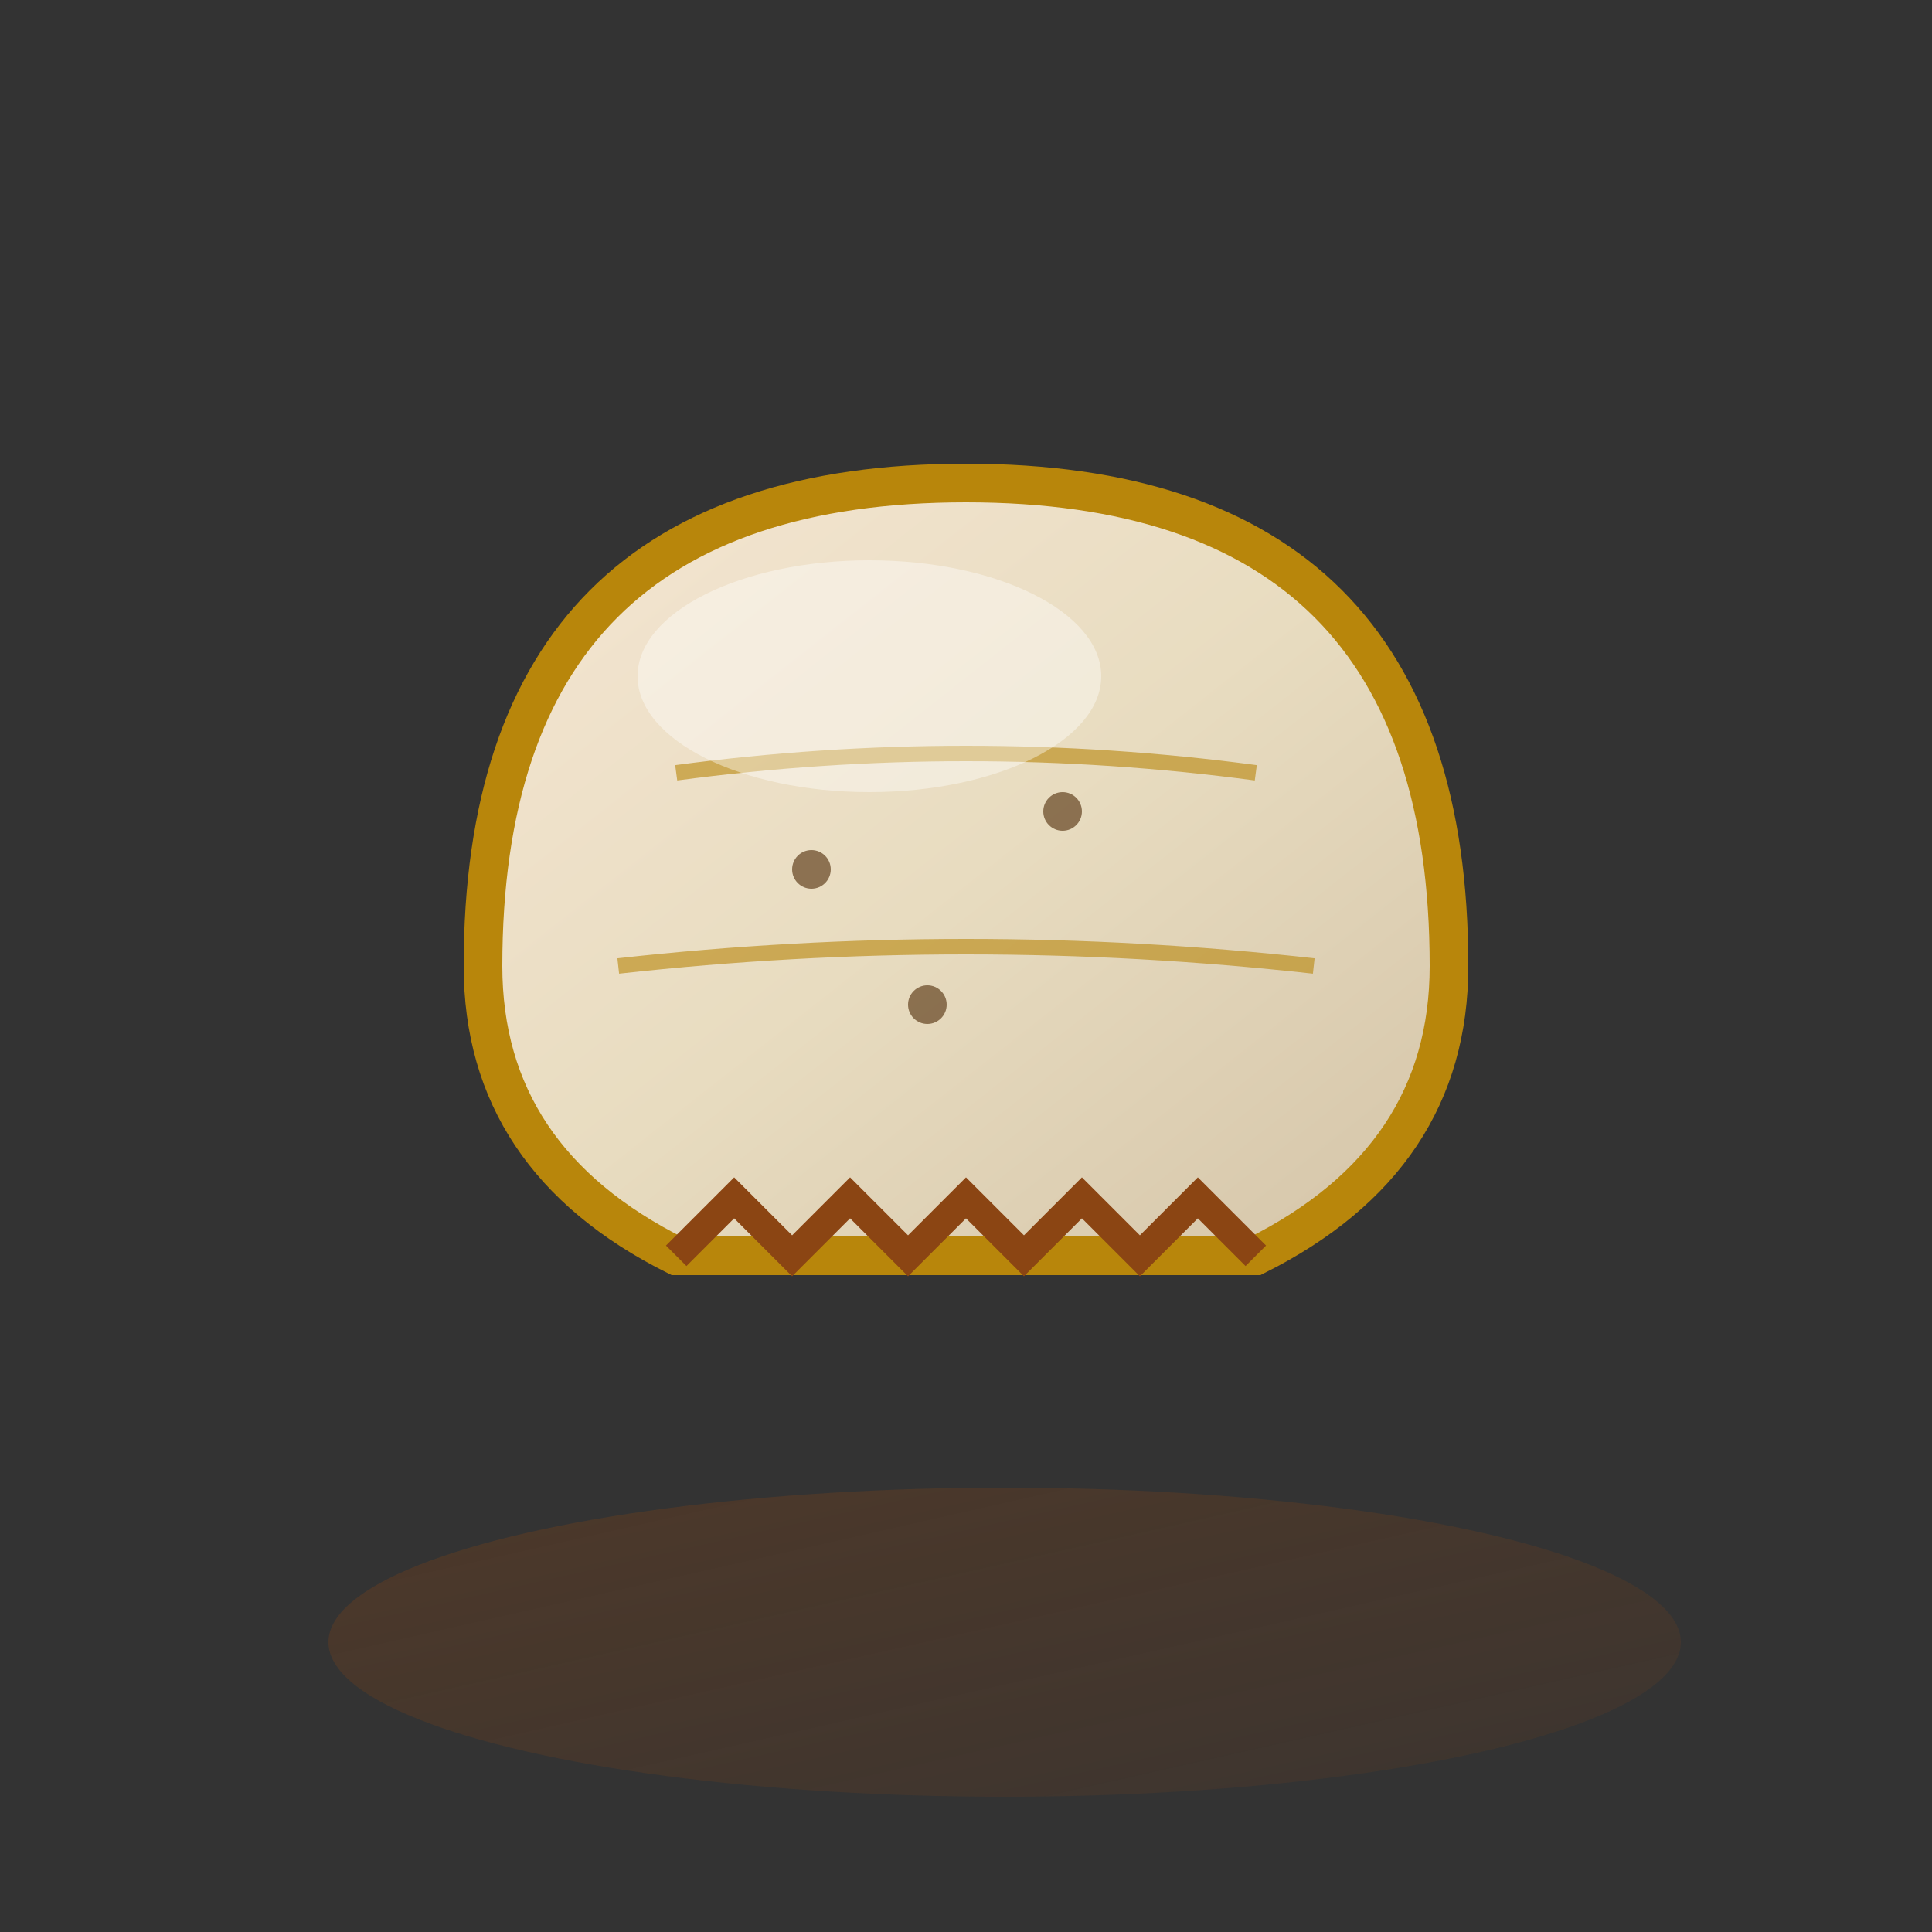 <svg width="100" height="100" viewBox="0 0 100 100" xmlns="http://www.w3.org/2000/svg">
  <rect x="0" y="0" width="100" height="100" fill="#333333" stroke="none"/>
  <defs>
    <linearGradient id="pierogiGradient" x1="0%" y1="0%" x2="100%" y2="100%">
      <stop offset="0%" style="stop-color:#f5e6d3;stop-opacity:1" />
      <stop offset="50%" style="stop-color:#e8dcc0;stop-opacity:1" />
      <stop offset="100%" style="stop-color:#d4c4a8;stop-opacity:1" />
    </linearGradient>
    <linearGradient id="shadowGradient" x1="0%" y1="0%" x2="100%" y2="100%">
      <stop offset="0%" style="stop-color:#8b4513;stop-opacity:0.3" />
      <stop offset="100%" style="stop-color:#8b4513;stop-opacity:0.1" />
    </linearGradient>
  </defs>
  
  <!-- Shadow -->
  <ellipse cx="52" cy="85" rx="35" ry="8" fill="url(#shadowGradient)"/>
  
  <!-- Main pierogi shape -->
  <path d="M25,50 Q25,25 50,25 Q75,25 75,50 Q75,60 65,65 L35,65 Q25,60 25,50 Z" 
        fill="url(#pierogiGradient)" stroke="#b8860b" stroke-width="2"/>
  
  <!-- Crimped edge pattern -->
  <path d="M35,65 L38,62 L41,65 L44,62 L47,65 L50,62 L53,65 L56,62 L59,65 L62,62 L65,65" 
        stroke="#8b4513" stroke-width="1.5" fill="none"/>
  
  <!-- Surface texture lines -->
  <path d="M35,40 Q50,38 65,40" stroke="#b8860b" stroke-width="0.8" fill="none" opacity="0.6"/>
  <path d="M32,50 Q50,48 68,50" stroke="#b8860b" stroke-width="0.8" fill="none" opacity="0.6"/>
  
  <!-- Highlight -->
  <ellipse cx="45" cy="35" rx="12" ry="6" fill="#ffffff" opacity="0.4"/>
  
  <!-- Small decorative dots suggesting filling -->
  <circle cx="42" cy="45" r="1" fill="#654321" opacity="0.7"/>
  <circle cx="55" cy="42" r="1" fill="#654321" opacity="0.7"/>
  <circle cx="48" cy="52" r="1" fill="#654321" opacity="0.7"/>
</svg>
